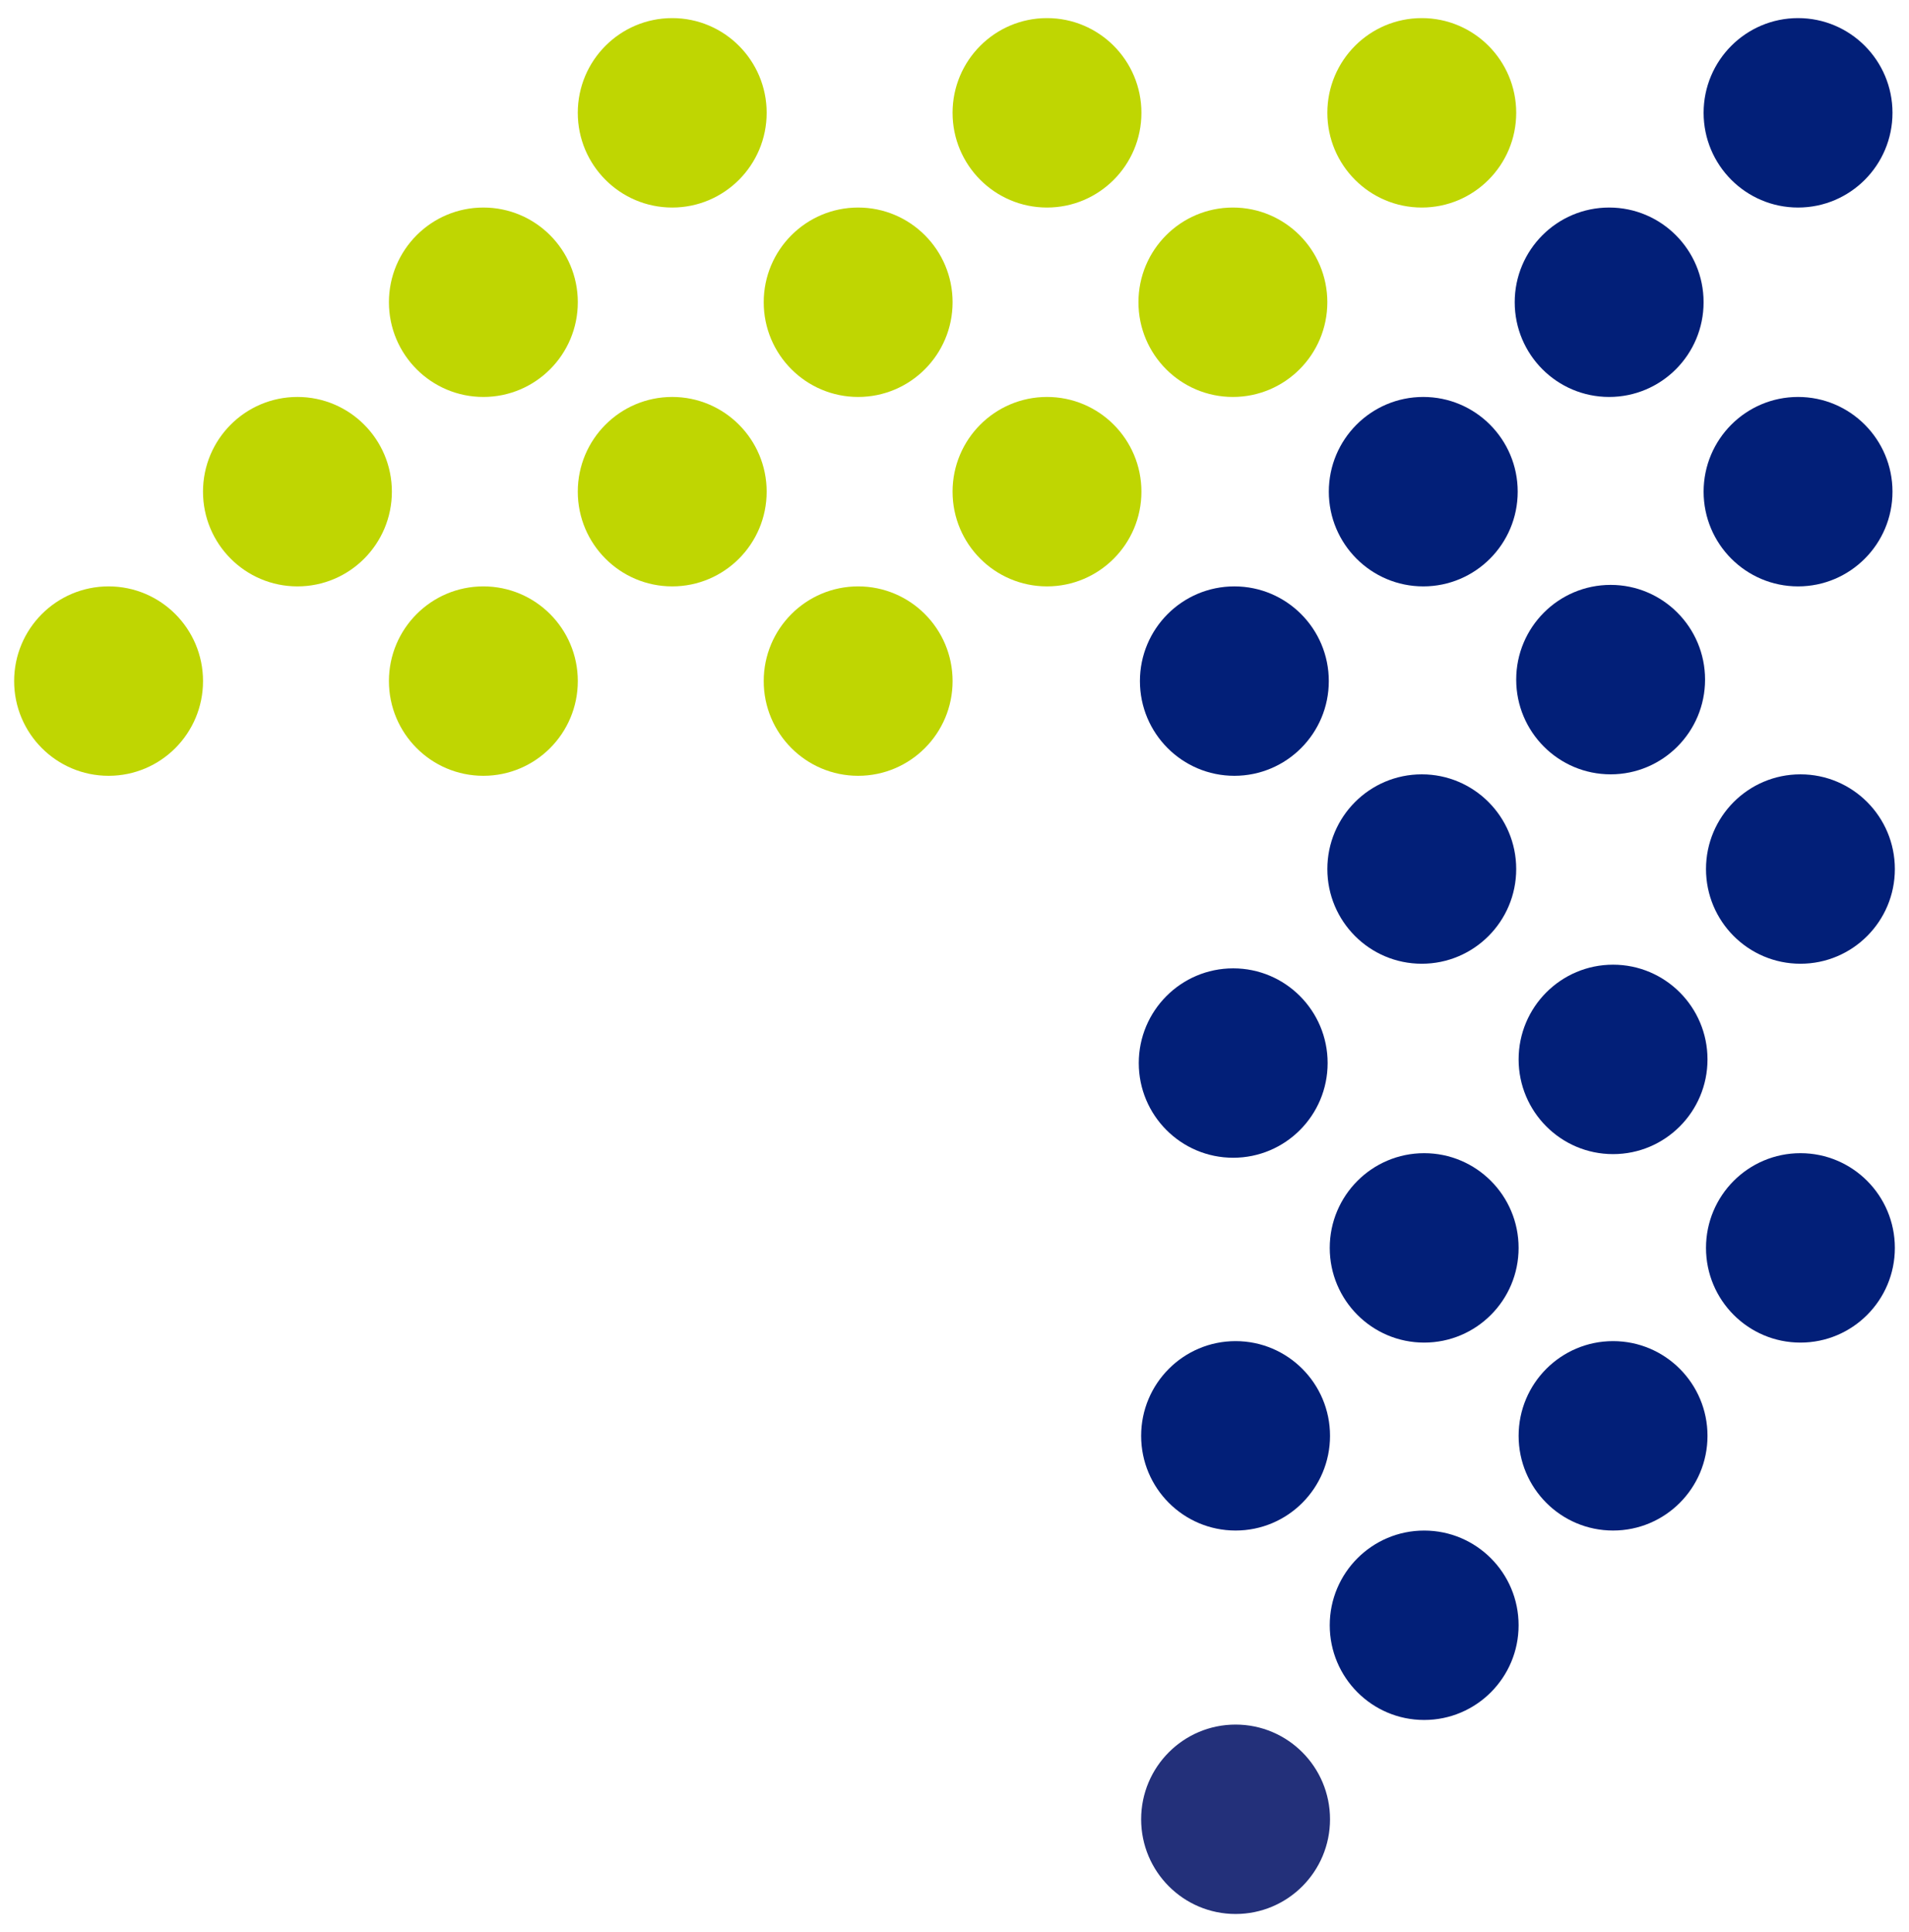 <svg width="83" height="84" viewBox="0 0 83 84" fill="none" xmlns="http://www.w3.org/2000/svg">
<g opacity="0.99">
<path d="M21.016 17.258C23.284 17.258 25.122 15.415 25.122 13.14C25.122 10.866 23.284 9.023 21.016 9.023C18.748 9.023 16.91 10.866 16.91 13.14C16.91 15.415 18.748 17.258 21.016 17.258Z" fill="#BED600"/>
<path d="M12.932 25.494C15.2 25.494 17.038 23.65 17.038 21.376C17.038 19.102 15.2 17.258 12.932 17.258C10.664 17.258 8.826 19.102 8.826 21.376C8.826 23.65 10.664 25.494 12.932 25.494Z" fill="#BED600"/>
<path d="M4.721 33.729C6.989 33.729 8.827 31.886 8.827 29.611C8.827 27.337 6.989 25.494 4.721 25.494C2.453 25.494 0.615 27.337 0.615 29.611C0.615 31.886 2.453 33.729 4.721 33.729Z" fill="#BED600"/>
<path d="M29.227 9.023C31.494 9.023 33.333 7.179 33.333 4.905C33.333 2.631 31.494 0.787 29.227 0.787C26.959 0.787 25.121 2.631 25.121 4.905C25.121 7.179 26.959 9.023 29.227 9.023Z" fill="#BED600"/>
<path d="M37.311 17.258C39.578 17.258 41.417 15.415 41.417 13.14C41.417 10.866 39.578 9.023 37.311 9.023C35.043 9.023 33.205 10.866 33.205 13.14C33.205 15.415 35.043 17.258 37.311 17.258Z" fill="#BED600"/>
<path d="M29.227 25.494C31.494 25.494 33.333 23.65 33.333 21.376C33.333 19.102 31.494 17.258 29.227 17.258C26.959 17.258 25.121 19.102 25.121 21.376C25.121 23.65 26.959 25.494 29.227 25.494Z" fill="#BED600"/>
<path d="M21.016 33.729C23.284 33.729 25.122 31.886 25.122 29.611C25.122 27.337 23.284 25.494 21.016 25.494C18.748 25.494 16.91 27.337 16.91 29.611C16.91 31.886 18.748 33.729 21.016 33.729Z" fill="#BED600"/>
<path d="M45.522 9.023C47.789 9.023 49.627 7.179 49.627 4.905C49.627 2.631 47.789 0.787 45.522 0.787C43.254 0.787 41.416 2.631 41.416 4.905C41.416 7.179 43.254 9.023 45.522 9.023Z" fill="#BED600"/>
<path d="M53.604 17.258C55.871 17.258 57.71 15.415 57.71 13.14C57.71 10.866 55.871 9.023 53.604 9.023C51.336 9.023 49.498 10.866 49.498 13.14C49.498 15.415 51.336 17.258 53.604 17.258Z" fill="#BED600"/>
<path d="M45.522 25.494C47.789 25.494 49.627 23.65 49.627 21.376C49.627 19.102 47.789 17.258 45.522 17.258C43.254 17.258 41.416 19.102 41.416 21.376C41.416 23.65 43.254 25.494 45.522 25.494Z" fill="#BED600"/>
<path d="M37.311 33.729C39.578 33.729 41.417 31.886 41.417 29.611C41.417 27.337 39.578 25.494 37.311 25.494C35.043 25.494 33.205 27.337 33.205 29.611C33.205 31.886 35.043 33.729 37.311 33.729Z" fill="#BED600"/>
<path d="M53.617 50.335C55.885 50.335 57.723 48.492 57.723 46.218C57.723 43.943 55.885 42.1 53.617 42.1C51.35 42.1 49.512 43.943 49.512 46.218C49.512 48.492 51.35 50.335 53.617 50.335Z" fill="#001D77"/>
<path d="M61.817 9.023C64.084 9.023 65.922 7.179 65.922 4.905C65.922 2.631 64.084 0.787 61.817 0.787C59.549 0.787 57.711 2.631 57.711 4.905C57.711 7.179 59.549 9.023 61.817 9.023Z" fill="#BED600"/>
<path d="M69.963 17.258C72.231 17.258 74.069 15.415 74.069 13.14C74.069 10.866 72.231 9.023 69.963 9.023C67.696 9.023 65.857 10.866 65.857 13.14C65.857 15.415 67.696 17.258 69.963 17.258Z" fill="#001D77"/>
<path d="M78.176 25.494C80.444 25.494 82.282 23.65 82.282 21.376C82.282 19.102 80.444 17.258 78.176 17.258C75.909 17.258 74.07 19.102 74.07 21.376C74.07 23.65 75.909 25.494 78.176 25.494Z" fill="#001D77"/>
<path d="M61.881 25.494C64.149 25.494 65.987 23.65 65.987 21.376C65.987 19.102 64.149 17.258 61.881 17.258C59.614 17.258 57.775 19.102 57.775 21.376C57.775 23.65 59.614 25.494 61.881 25.494Z" fill="#001D77"/>
<path d="M70.028 33.665C72.295 33.665 74.133 31.821 74.133 29.547C74.133 27.273 72.295 25.429 70.028 25.429C67.76 25.429 65.922 27.273 65.922 29.547C65.922 31.821 67.76 33.665 70.028 33.665Z" fill="#001D77"/>
<path d="M53.668 33.729C55.936 33.729 57.774 31.886 57.774 29.611C57.774 27.337 55.936 25.494 53.668 25.494C51.401 25.494 49.562 27.337 49.562 29.611C49.562 31.886 51.401 33.729 53.668 33.729Z" fill="#001D77"/>
<path d="M61.817 41.9C64.084 41.9 65.922 40.057 65.922 37.783C65.922 35.508 64.084 33.665 61.817 33.665C59.549 33.665 57.711 35.508 57.711 37.783C57.711 40.057 59.549 41.9 61.817 41.9Z" fill="#001D77"/>
<path d="M53.721 66.542C55.989 66.542 57.827 64.699 57.827 62.425C57.827 60.151 55.989 58.307 53.721 58.307C51.453 58.307 49.615 60.151 49.615 62.425C49.615 64.699 51.453 66.542 53.721 66.542Z" fill="#001D77"/>
<path d="M78.28 41.9C80.547 41.9 82.385 40.057 82.385 37.783C82.385 35.508 80.547 33.665 78.28 33.665C76.012 33.665 74.174 35.508 74.174 37.783C74.174 40.057 76.012 41.9 78.28 41.9Z" fill="#001D77"/>
<path d="M70.133 50.177C72.401 50.177 74.239 48.333 74.239 46.059C74.239 43.785 72.401 41.941 70.133 41.941C67.866 41.941 66.027 43.785 66.027 46.059C66.027 48.333 67.866 50.177 70.133 50.177Z" fill="#001D77"/>
<path d="M61.92 58.371C64.188 58.371 66.026 56.528 66.026 54.254C66.026 51.979 64.188 50.136 61.92 50.136C59.653 50.136 57.815 51.979 57.815 54.254C57.815 56.528 59.653 58.371 61.92 58.371Z" fill="#001D77"/>
<path d="M53.721 83.213C55.989 83.213 57.827 81.37 57.827 79.095C57.827 76.821 55.989 74.978 53.721 74.978C51.453 74.978 49.615 76.821 49.615 79.095C49.615 81.37 51.453 83.213 53.721 83.213Z" fill="#212E79"/>
<path d="M78.28 58.371C80.547 58.371 82.385 56.528 82.385 54.254C82.385 51.979 80.547 50.136 78.28 50.136C76.012 50.136 74.174 51.979 74.174 54.254C74.174 56.528 76.012 58.371 78.28 58.371Z" fill="#001D77"/>
<path d="M70.133 66.542C72.401 66.542 74.239 64.699 74.239 62.425C74.239 60.151 72.401 58.307 70.133 58.307C67.866 58.307 66.027 60.151 66.027 62.425C66.027 64.699 67.866 66.542 70.133 66.542Z" fill="#001D77"/>
<path d="M61.92 74.778C64.188 74.778 66.026 72.934 66.026 70.66C66.026 68.386 64.188 66.543 61.92 66.543C59.653 66.543 57.815 68.386 57.815 70.66C57.815 72.934 59.653 74.778 61.92 74.778Z" fill="#001D77"/>
<path d="M78.176 9.023C80.444 9.023 82.282 7.179 82.282 4.905C82.282 2.631 80.444 0.787 78.176 0.787C75.909 0.787 74.07 2.631 74.07 4.905C74.07 7.179 75.909 9.023 78.176 9.023Z" fill="#001D77"/>
</g>
</svg>
